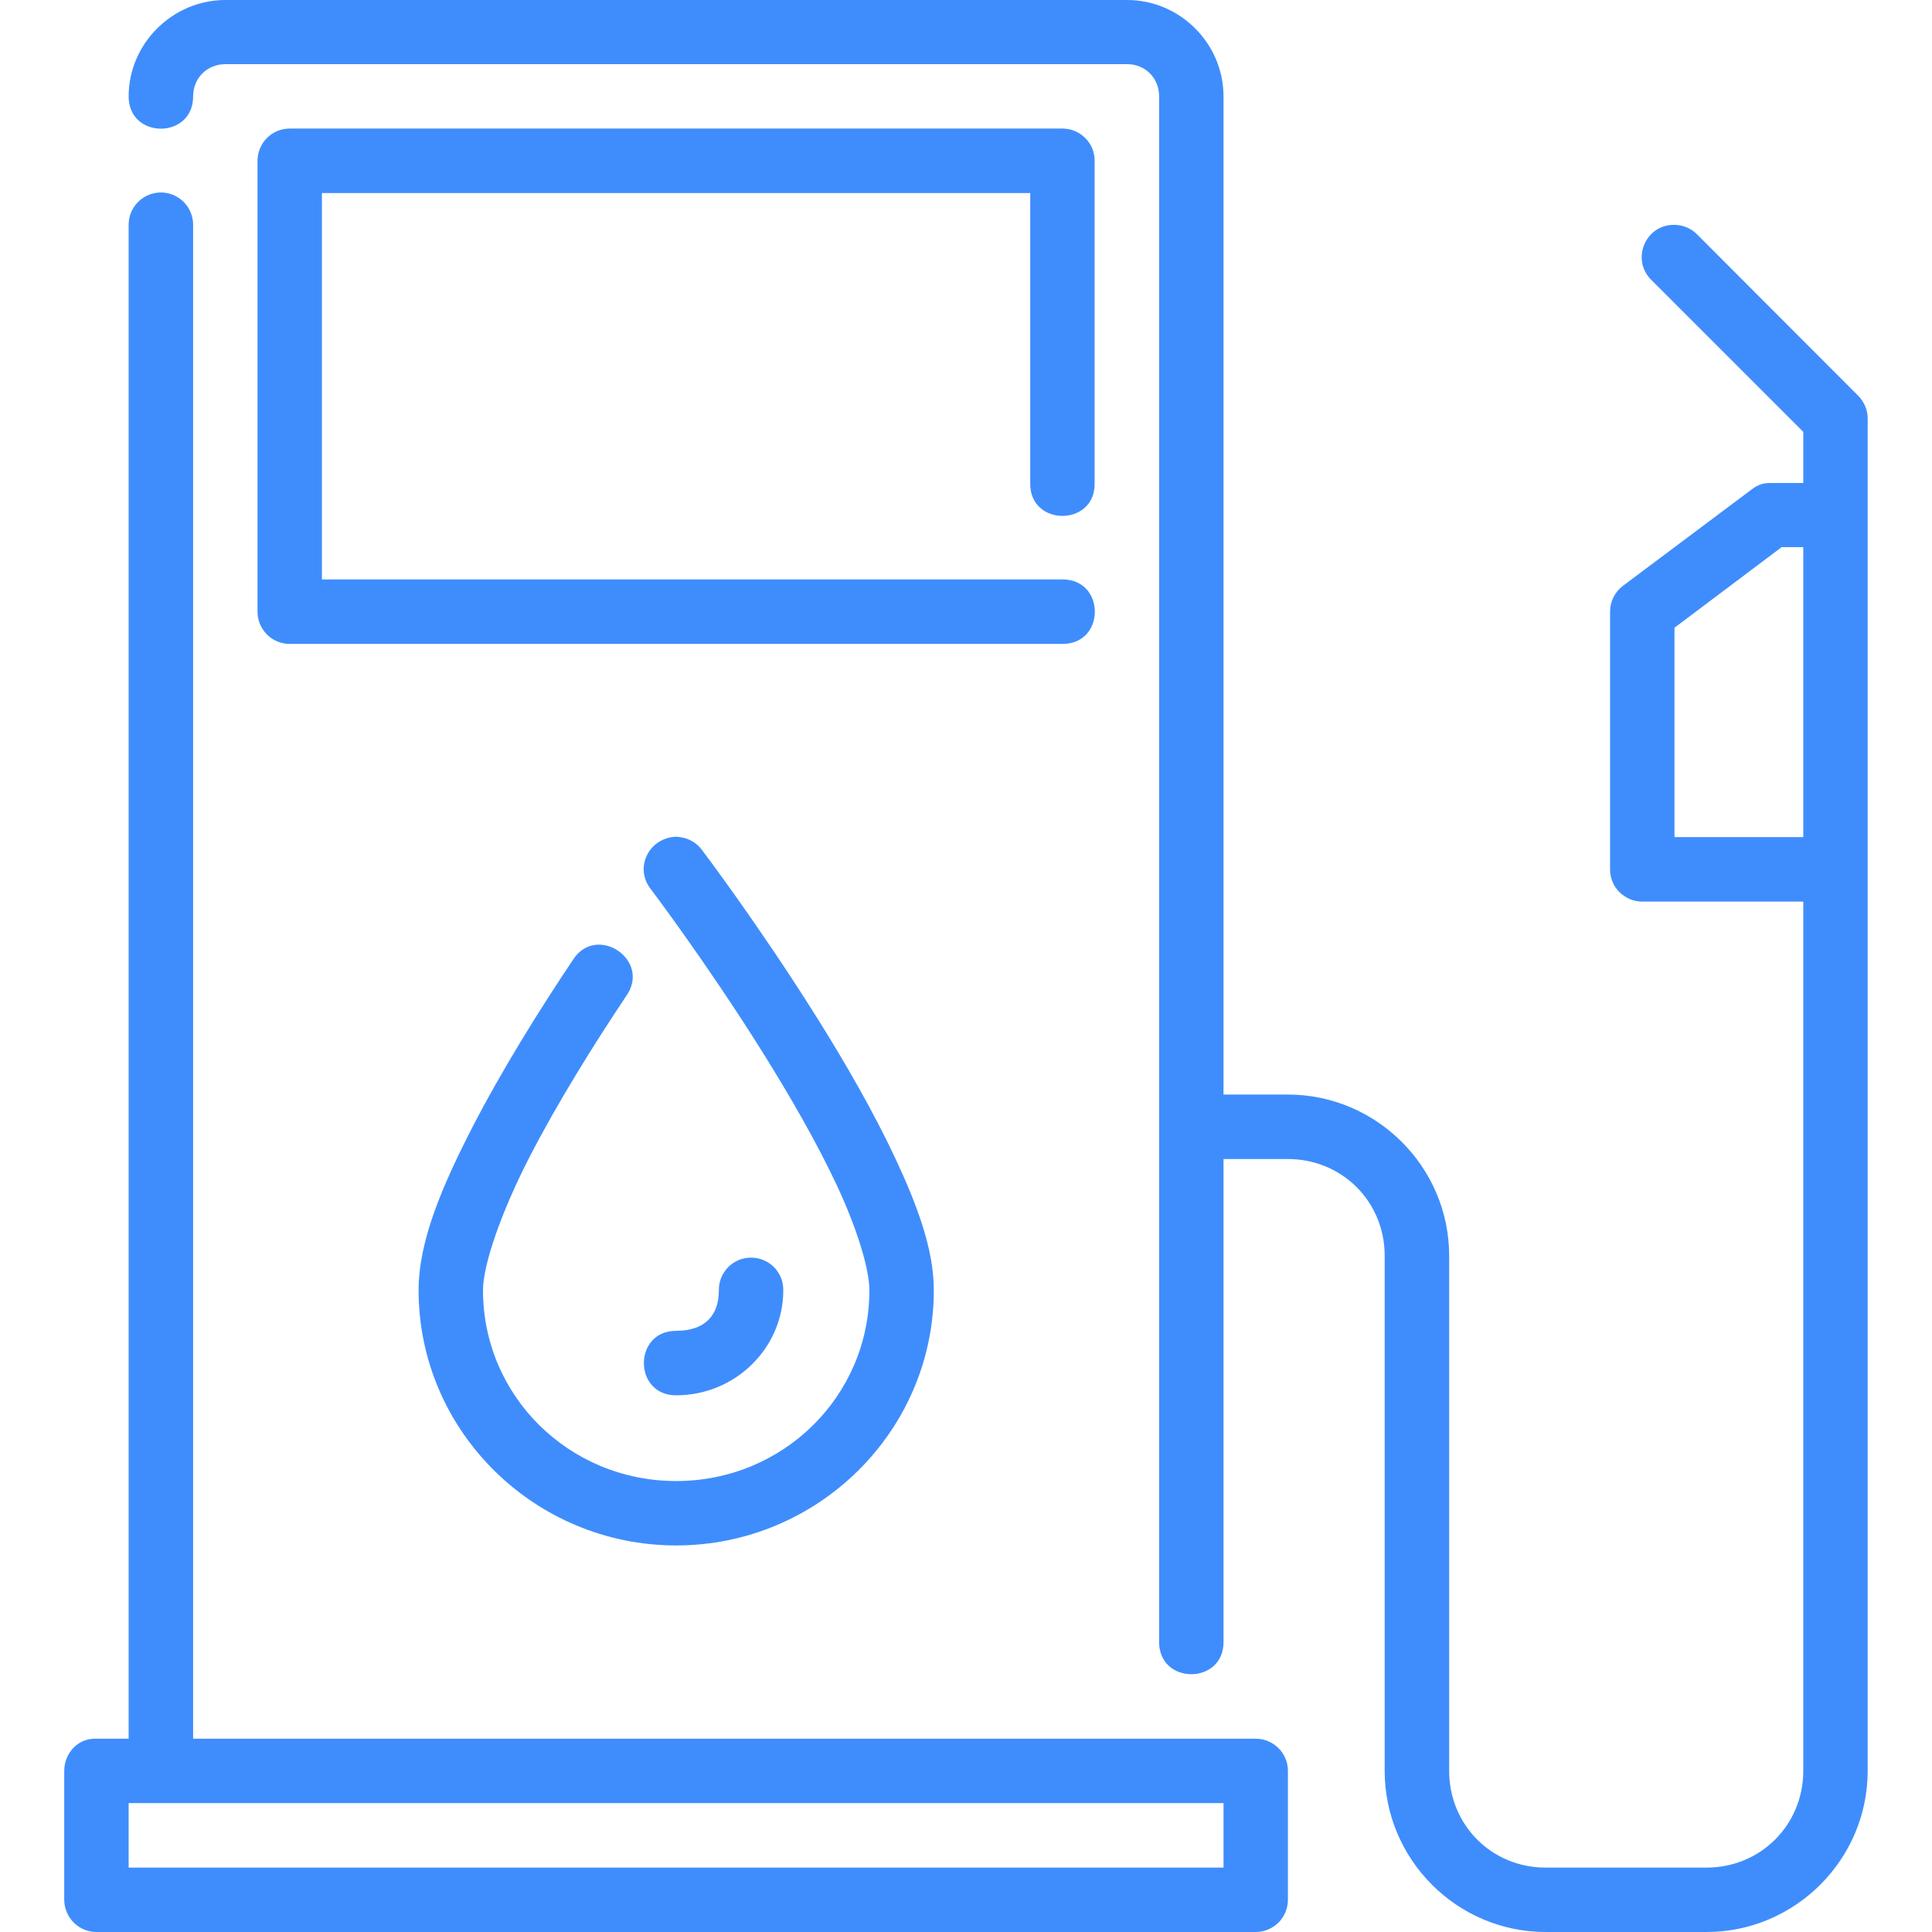 <svg width="24" height="24" viewBox="0 0 24 24" fill="none" xmlns="http://www.w3.org/2000/svg">
<g clip-path="url(#clip0_30_786)">
<path d="M21.76 6.08L20.16 7.278C20.111 7.315 20.071 7.363 20.043 7.419C20.015 7.474 20.001 7.535 20.001 7.597V10.798C20 10.85 20.011 10.902 20.03 10.951C20.05 11 20.079 11.044 20.116 11.081C20.154 11.119 20.198 11.148 20.246 11.169C20.294 11.189 20.347 11.2 20.399 11.2H22.401V21.998C22.401 22.669 21.871 23.2 21.199 23.2H19.2C18.528 23.2 18.002 22.669 18.002 21.998V15.599C18.002 14.498 17.1 13.597 15.999 13.597H15.199V1.198C15.199 0.541 14.659 0 14.001 0H2.801C2.143 0 1.598 0.541 1.598 1.198C1.598 1.732 2.399 1.732 2.399 1.198C2.399 0.97 2.572 0.797 2.801 0.797H14.001C14.229 0.797 14.399 0.97 14.399 1.198V20.398C14.399 20.931 15.199 20.931 15.199 20.398V14.398H15.999C16.671 14.398 17.201 14.927 17.201 15.599V21.998C17.201 23.099 18.099 24 19.2 24H21.199C22.3 24 23.201 23.099 23.201 21.998V5.2C23.201 5.147 23.191 5.095 23.17 5.046C23.15 4.998 23.12 4.953 23.083 4.916L21.084 2.914C21.047 2.875 21.001 2.845 20.952 2.824C20.902 2.803 20.848 2.793 20.794 2.793C20.434 2.793 20.258 3.231 20.517 3.481L22.401 5.365V6H21.98C21.888 6 21.818 6.035 21.76 6.08ZM3.601 1.597C3.548 1.597 3.495 1.607 3.447 1.627C3.398 1.647 3.353 1.677 3.316 1.714C3.279 1.752 3.249 1.796 3.229 1.845C3.209 1.894 3.199 1.946 3.199 1.999V7.597C3.199 7.65 3.209 7.702 3.229 7.751C3.249 7.8 3.279 7.844 3.316 7.882C3.353 7.919 3.398 7.949 3.447 7.969C3.495 7.989 3.548 7.999 3.601 7.999H13.2C13.734 7.999 13.734 7.198 13.2 7.198H3.999V2.398H12.798V6C12.786 6.545 13.61 6.545 13.598 6V1.999C13.599 1.947 13.588 1.894 13.569 1.846C13.549 1.797 13.52 1.753 13.482 1.715C13.445 1.678 13.402 1.648 13.353 1.628C13.305 1.608 13.252 1.597 13.2 1.597H3.601ZM0.798 21.998V23.598C0.798 23.651 0.808 23.703 0.829 23.752C0.849 23.801 0.878 23.845 0.916 23.883C0.953 23.92 0.997 23.95 1.046 23.97C1.095 23.99 1.147 24 1.2 24H15.601C15.653 24 15.705 23.989 15.754 23.969C15.802 23.948 15.846 23.919 15.883 23.882C15.92 23.844 15.949 23.8 15.969 23.752C15.989 23.703 15.999 23.651 15.999 23.598V21.998C15.999 21.892 15.957 21.791 15.882 21.716C15.807 21.642 15.706 21.599 15.601 21.599H2.399V2.799C2.4 2.746 2.39 2.692 2.37 2.643C2.35 2.593 2.321 2.548 2.283 2.51C2.245 2.472 2.2 2.442 2.151 2.421C2.101 2.401 2.048 2.391 1.994 2.391C1.772 2.394 1.594 2.577 1.598 2.799V21.599H1.179C0.953 21.599 0.798 21.792 0.798 21.998ZM22.132 6.797H22.401V10.399H20.801V7.798L22.132 6.797ZM8.081 11.04C8.081 11.04 8.772 11.953 9.461 13.052C9.805 13.601 10.149 14.196 10.4 14.734C10.651 15.273 10.8 15.768 10.8 16.028C10.8 17.34 9.732 18.398 8.4 18.398C7.067 18.398 6 17.34 6 16.028C6 15.711 6.226 15.058 6.575 14.379C6.924 13.7 7.378 12.973 7.779 12.373C8.096 11.925 7.406 11.464 7.114 11.928C6.703 12.543 6.235 13.29 5.863 14.013C5.492 14.737 5.2 15.415 5.2 16.028C5.2 17.777 6.64 19.198 8.4 19.198C10.16 19.198 11.6 17.777 11.6 16.028C11.6 15.524 11.399 14.982 11.125 14.396C10.851 13.81 10.495 13.193 10.139 12.627C9.428 11.493 8.719 10.557 8.719 10.557C8.646 10.459 8.533 10.398 8.391 10.394C8.05 10.415 7.883 10.786 8.081 11.04ZM9.326 15.623C9.104 15.624 8.926 15.808 8.93 16.03C8.93 16.34 8.757 16.532 8.399 16.532C7.865 16.532 7.865 17.333 8.399 17.333C9.138 17.333 9.73 16.742 9.73 16.03C9.731 15.977 9.722 15.924 9.702 15.874C9.682 15.824 9.652 15.779 9.615 15.741C9.577 15.703 9.532 15.673 9.483 15.653C9.433 15.632 9.38 15.622 9.326 15.623ZM1.598 22.399H15.199V23.2H1.598V22.399Z" fill="#3F8DFC"/>
</g>
<defs>
<clipPath id="clip0_30_786">
<rect width="24" height="24" fill="white"/>
</clipPath>
</defs>
</svg>
